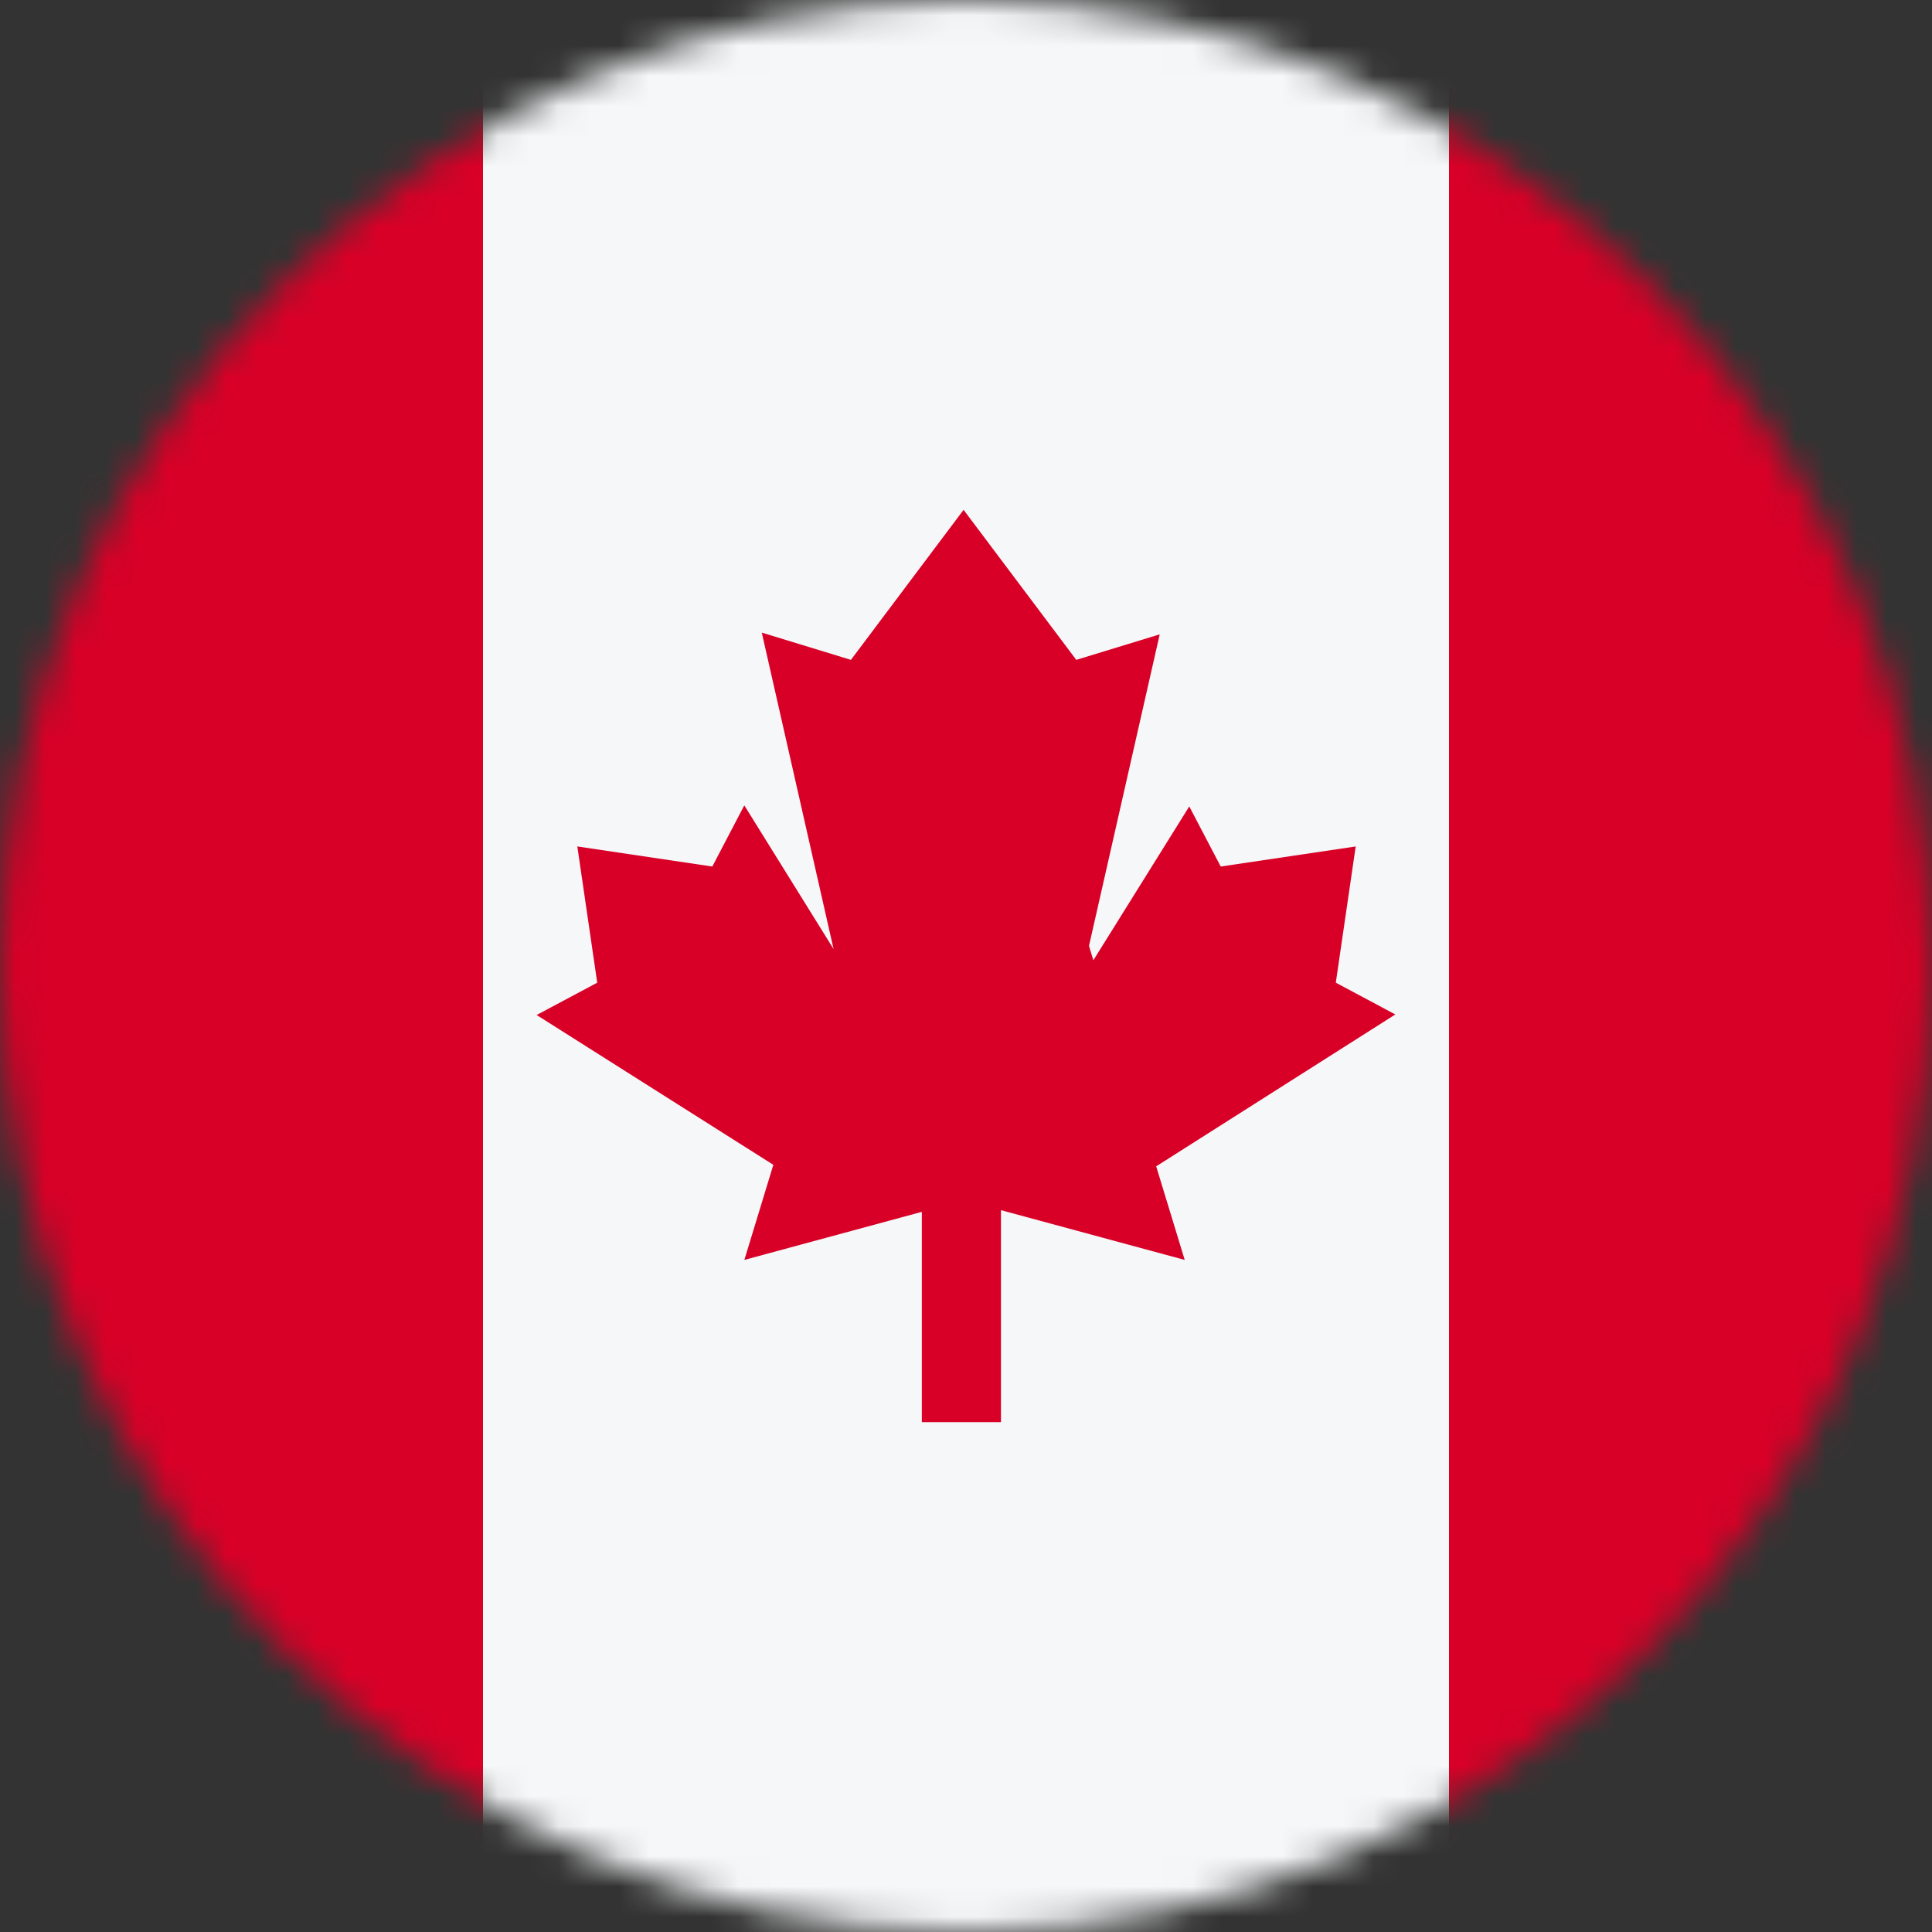 <svg width="64" height="64" viewBox="0 0 64 64" fill="none" xmlns="http://www.w3.org/2000/svg">
<rect x="0" y="0" width="64" height="64" fill="#333333" stroke="none"/>
<mask id="mask0_1323_23165" style="mask-type:alpha" maskUnits="userSpaceOnUse" x="0" y="0" width="64" height="64">
<circle cx="32" cy="32" r="32" transform="rotate(-90 32 32)" fill="#D9D9D9"/>
</mask>
<g mask="url(#mask0_1323_23165)">
<rect width="64" height="64" fill="#D80027"/>
<rect x="48" y="64" width="32" height="64" transform="rotate(180 48 64)" fill="#F5F7F8"/>
<path d="M35.653 21.859L31.92 16.889L28.188 21.859L25.235 20.956L27.614 31.44L24.656 26.679L23.596 28.705L19.125 28.04L19.784 32.553L17.777 33.623L25.618 38.586L24.658 41.736L30.537 40.144L30.537 47.111L33.158 47.111L33.158 40.088L39.245 41.736L38.297 38.627L38.304 38.634L46.222 33.605L44.25 32.553L44.909 28.04L40.438 28.705L39.396 26.714L36.219 31.81L36.074 31.334L38.417 21.014L35.653 21.859Z" fill="#D80027"/>
</g>
</svg>

